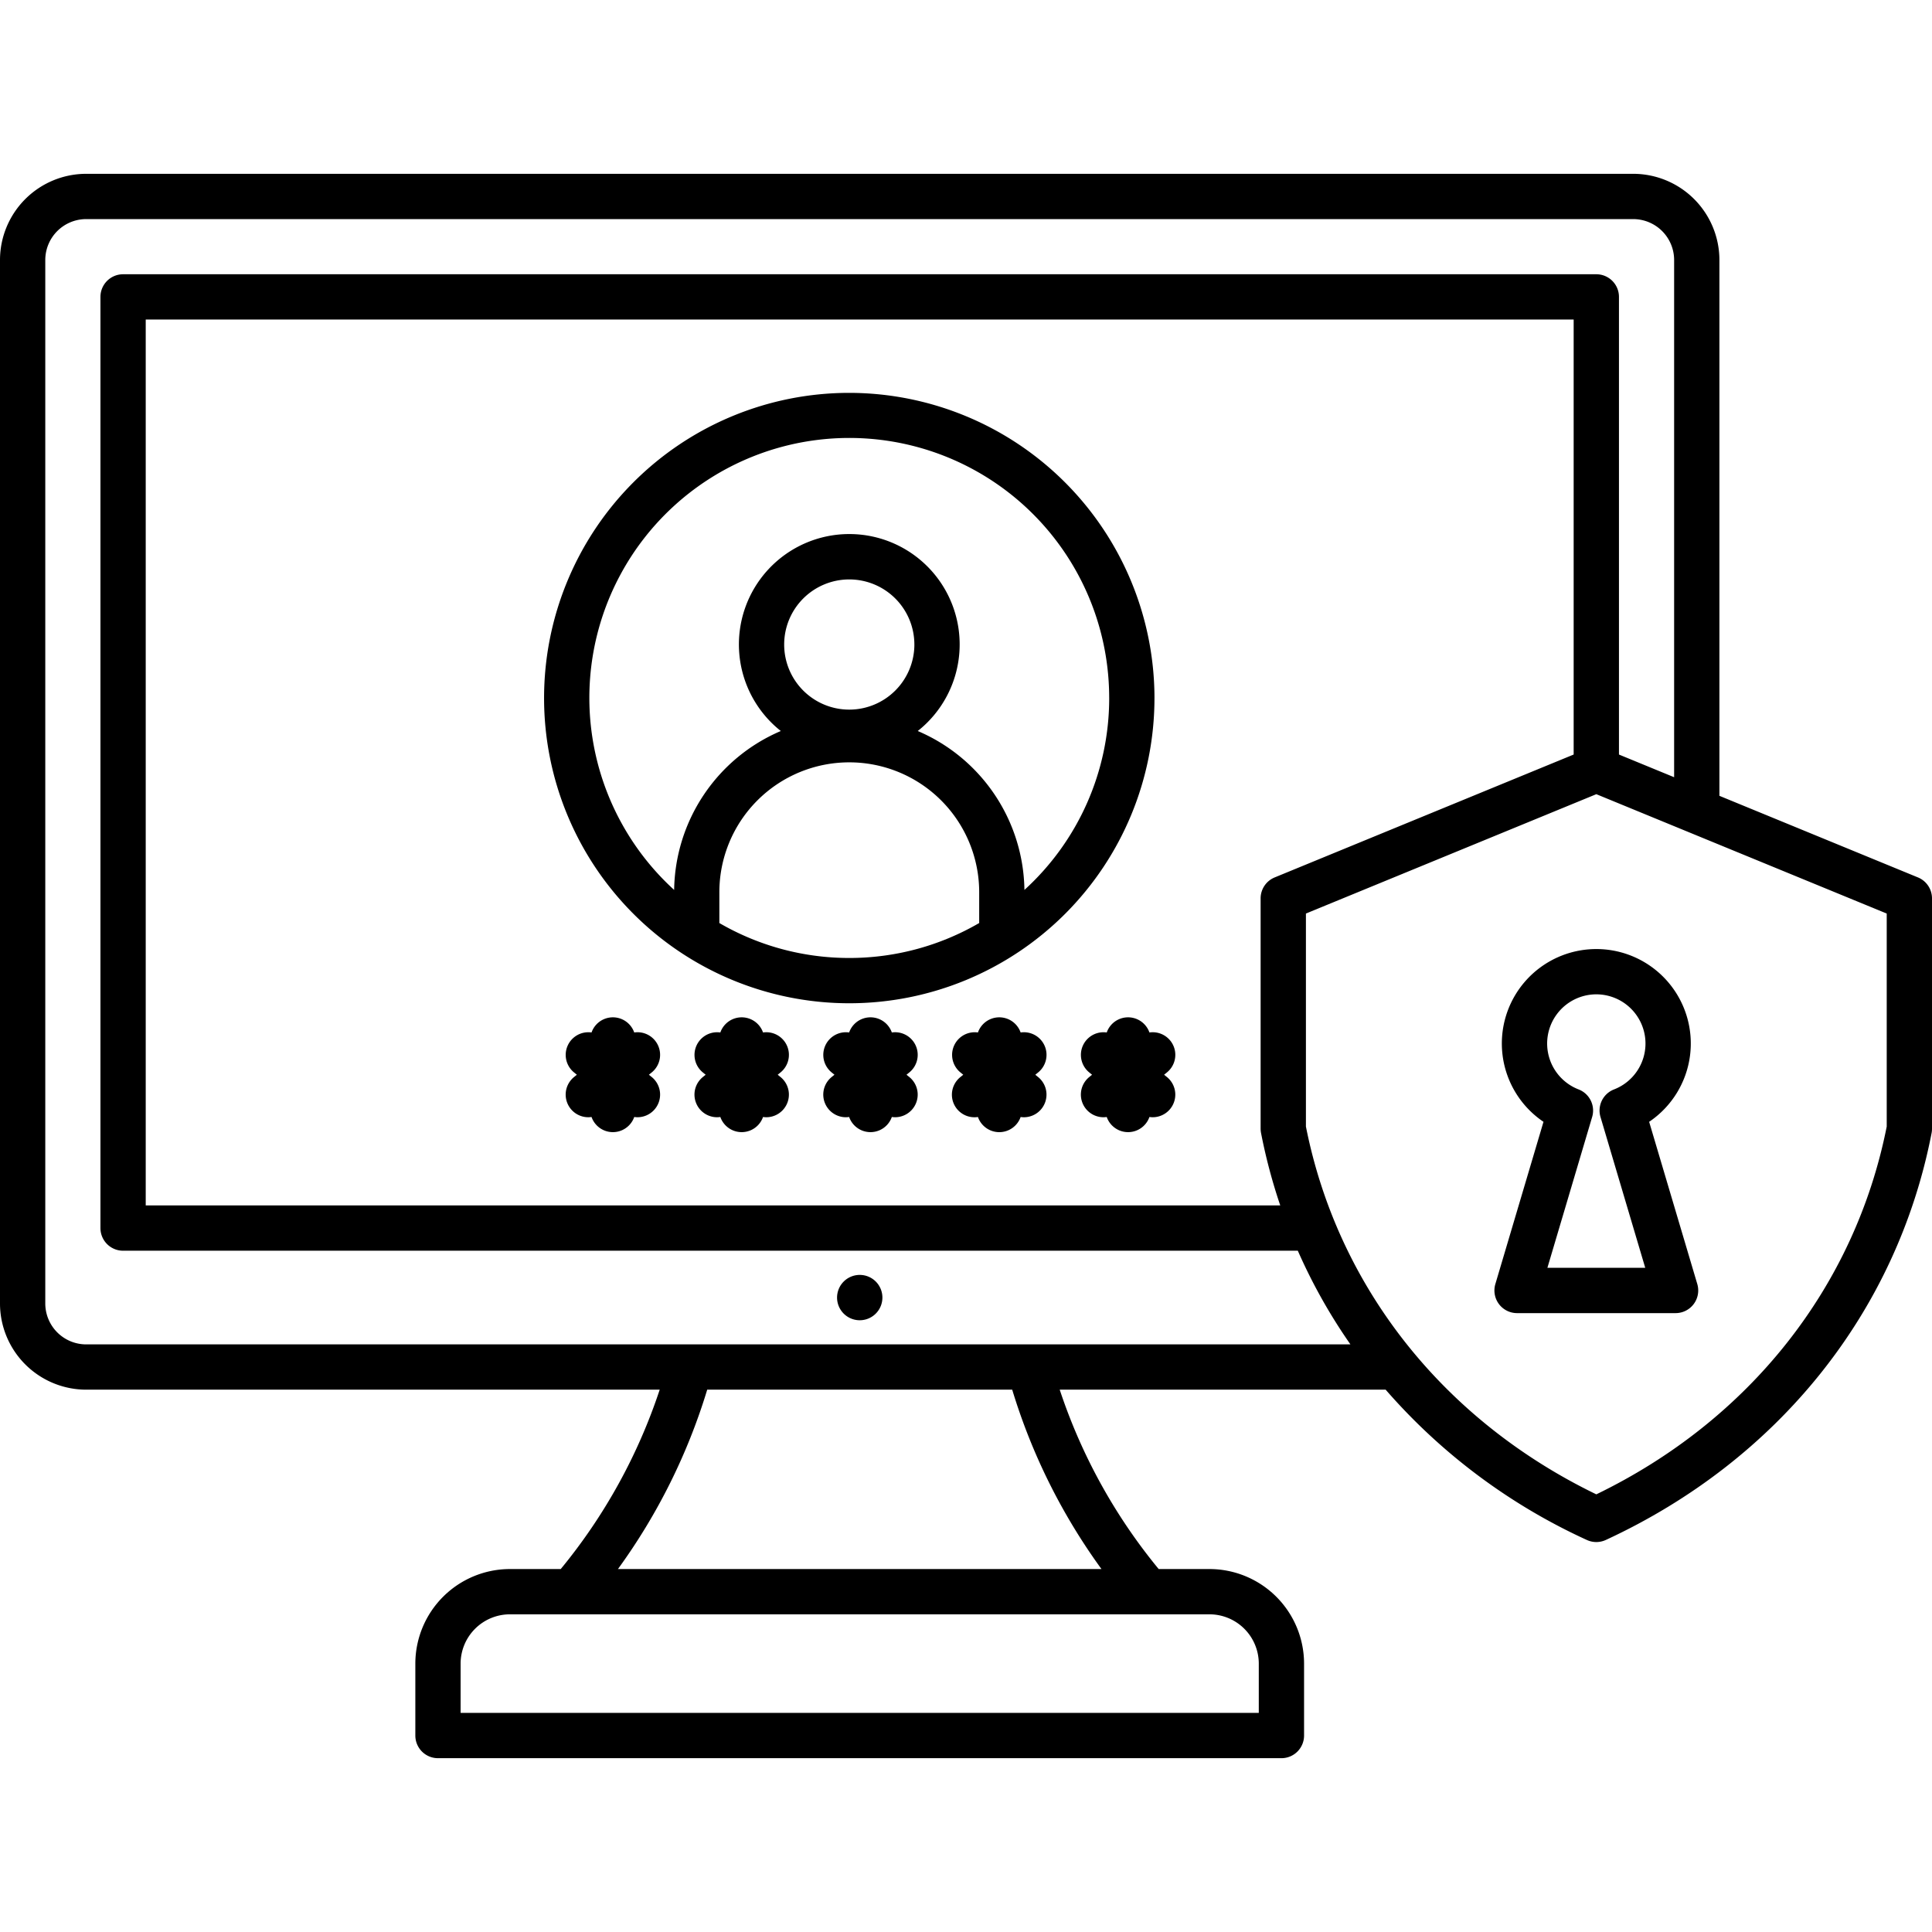 <svg id="Layer_1" height="512" viewBox="0 0 512 512" width="512" xmlns="http://www.w3.org/2000/svg" data-name="Layer 1"><path d="m233.845 343.865a6.007 6.007 0 1 1 -6.029-6h.029a6 6 0 0 1 6 6zm72.1-158.871a80.88 80.88 0 1 1 -80.88-80.88 80.971 80.971 0 0 1 80.884 80.88zm-80.88 68.88a68.44 68.44 0 0 0 34.431-9.261v-8.154a34.43 34.43 0 1 0 -68.86 0v8.154a68.432 68.432 0 0 0 34.433 9.261zm17.251-83.068a17.251 17.251 0 1 0 -17.251 17.251 17.27 17.27 0 0 0 17.255-17.251zm51.629 14.188a68.88 68.88 0 1 0 -115.29 50.846 46.5 46.5 0 0 1 28.27-42.116 29.251 29.251 0 1 1 36.289 0 46.5 46.5 0 0 1 28.27 42.115 68.71 68.71 0 0 0 22.465-50.845zm-86.213 90.782a5.991 5.991 0 0 0 -5.521-2.161 5.993 5.993 0 0 0 -11.313 0 6 6 0 0 0 -4.627 10.6l.738.6-.738.6a6 6 0 0 0 3.776 10.666 6.065 6.065 0 0 0 .85-.07 5.992 5.992 0 0 0 11.315 0 6.077 6.077 0 0 0 .85.07 6 6 0 0 0 3.776-10.666l-.738-.6.738-.6a6 6 0 0 0 .898-8.439zm-34.132 0a5.991 5.991 0 0 0 -5.523-2.161 5.992 5.992 0 0 0 -11.312 0 6 6 0 0 0 -4.627 10.6l.737.6-.737.6a6 6 0 0 0 3.775 10.666 6.065 6.065 0 0 0 .85-.07 5.993 5.993 0 0 0 11.316 0 6.067 6.067 0 0 0 .851.07 6 6 0 0 0 3.775-10.666l-.738-.6.738-.6a6 6 0 0 0 .895-8.438zm102.4 0a5.994 5.994 0 0 0 -5.524-2.161 5.992 5.992 0 0 0 -11.312 0 6 6 0 0 0 -4.627 10.6l.738.6-.738.6a5.979 5.979 0 0 0 4.625 10.6 5.993 5.993 0 0 0 11.316 0 6.091 6.091 0 0 0 .851.07 6 6 0 0 0 3.775-10.666l-.737-.6.737-.6a6 6 0 0 0 .901-8.442zm34.134 0a5.994 5.994 0 0 0 -5.524-2.161 5.992 5.992 0 0 0 -11.312 0 6 6 0 0 0 -4.627 10.6l.738.6-.738.6a6 6 0 0 0 3.775 10.666 6.065 6.065 0 0 0 .85-.07 5.993 5.993 0 0 0 11.316 0 6.079 6.079 0 0 0 .851.07 6 6 0 0 0 3.775-10.666l-.738-.6.738-.6a6 6 0 0 0 .901-8.438zm-68.268 0a5.993 5.993 0 0 0 -5.522-2.162 5.993 5.993 0 0 0 -11.313 0 6 6 0 0 0 -4.628 10.6l.738.6-.738.6a6 6 0 0 0 3.776 10.666 6.091 6.091 0 0 0 .851-.07 5.992 5.992 0 0 0 11.315 0 6.065 6.065 0 0 0 .85.07 6 6 0 0 0 3.776-10.666l-.738-.6.738-.6a6 6 0 0 0 .9-8.437zm270.134-37.696v61.05a6.07 6.07 0 0 1 -.109 1.142c-9.193 47.41-40.66 86.713-86.331 107.832a6 6 0 0 1 -5.038 0 157.3 157.3 0 0 1 -53.312-39.827h-86.375a147.8 147.8 0 0 0 26.227 47.536h13.467a25.09 25.09 0 0 1 25.062 25.062v19.063a6 6 0 0 1 -6 6h-223.522a6 6 0 0 1 -6-6v-19.063a25.092 25.092 0 0 1 25.063-25.062h13.468a147.778 147.778 0 0 0 26.228-47.536h-151.991a22.863 22.863 0 0 1 -22.837-22.837v-276.54a22.863 22.863 0 0 1 22.837-22.837h409.987a22.863 22.863 0 0 1 22.837 22.837v142l52.62 21.627a6 6 0 0 1 3.719 5.553zm-191.471 189.733h-185.4a13.078 13.078 0 0 0 -13.063 13.062v13.063h211.525v-13.063a13.077 13.077 0 0 0 -13.062-13.062zm-52.285-59.536h-80.825a159.593 159.593 0 0 1 -23.657 47.536h128.138a159.633 159.633 0 0 1 -23.656-47.536zm89.633-12a145.975 145.975 0 0 1 -13.943-24.824h-311.315a6 6 0 0 1 -6-6v-246.771a6 6 0 0 1 6-6h390.423a6 6 0 0 1 6 6v121.28l14.619 6.009v-137.071a10.849 10.849 0 0 0 -10.837-10.837h-409.987a10.849 10.849 0 0 0 -10.837 10.837v276.54a10.849 10.849 0 0 0 10.837 10.837zm-23.8-57.147v-61.05a6 6 0 0 1 3.719-5.55l79.241-32.569v-115.279h-378.418v234.771h300.662a147.562 147.562 0 0 1 -5.09-19.181 6.07 6.07 0 0 1 -.109-1.142zm165.923-57.03-76.959-31.632-76.959 31.632v56.447c8.416 42.457 36.369 77.817 76.959 97.472 40.591-19.655 68.544-55.015 76.959-97.472zm-76.959 9.409a25.03 25.03 0 0 1 14 45.783l12.759 42.993a6 6 0 0 1 -5.752 7.706h-42.011a6 6 0 0 1 -5.752-7.706l12.756-42.992a25.03 25.03 0 0 1 14-45.783zm0 12a13.039 13.039 0 0 0 -4.694 25.2 6 6 0 0 1 3.59 7.3l-11.861 39.975h25.93l-11.86-39.975a6 6 0 0 1 3.589-7.3 13.039 13.039 0 0 0 -4.694-25.2z"/></svg>